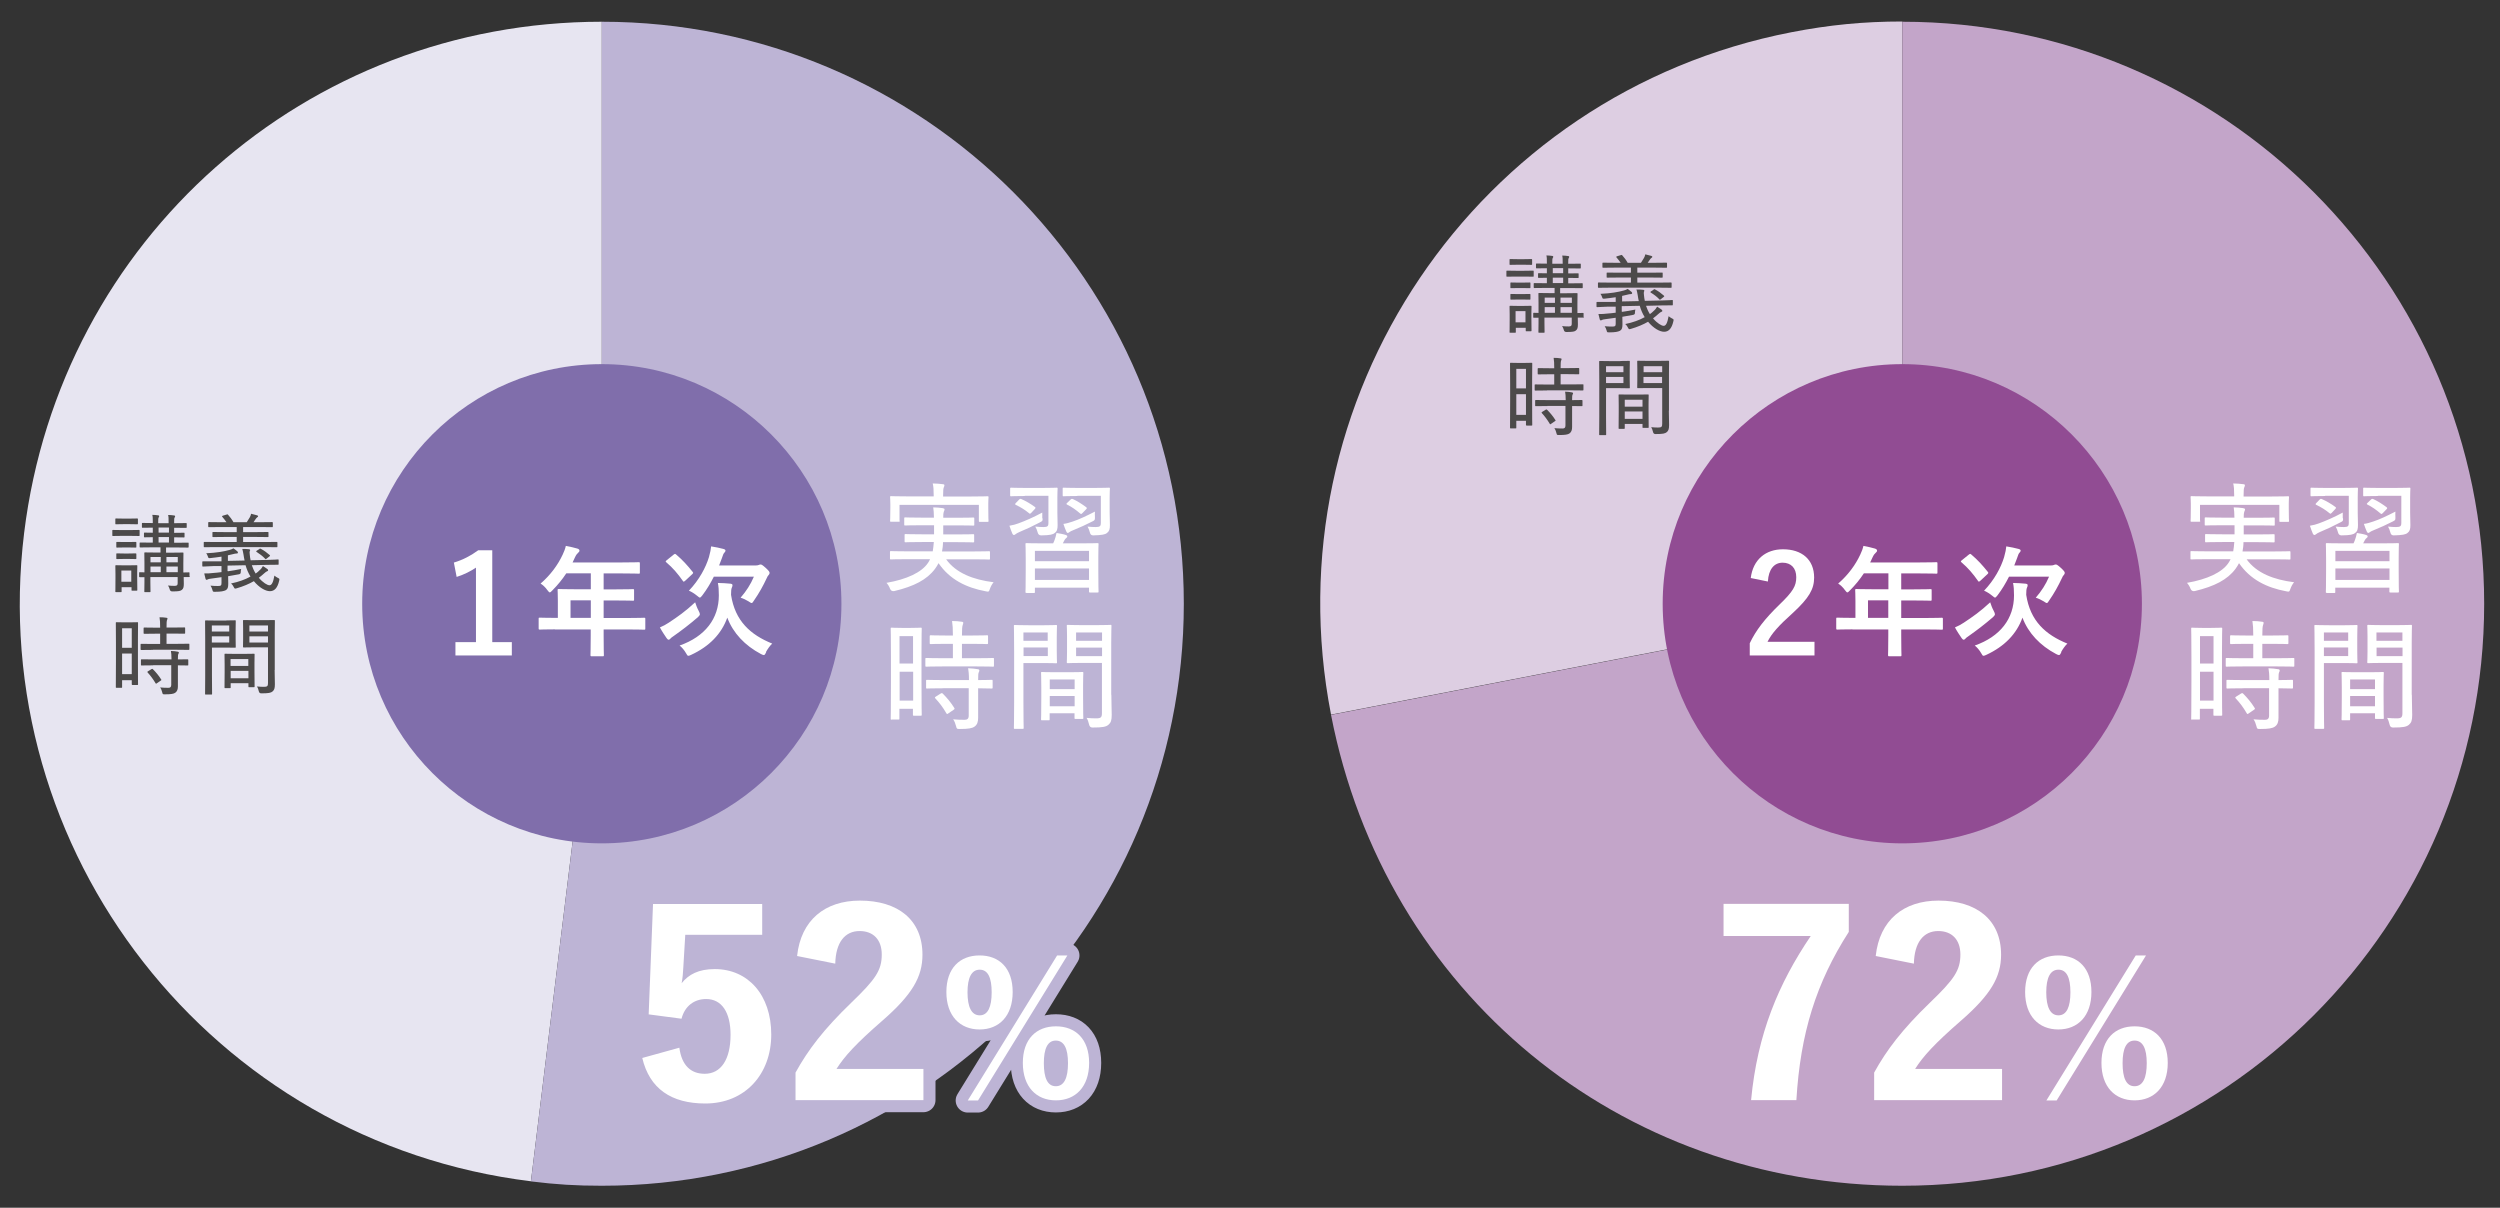 <?xml version="1.0" encoding="UTF-8"?><svg id="i" xmlns="http://www.w3.org/2000/svg" viewBox="0 0 207 100"><rect x="0" y="0" width="207" height="100" fill="#333333" stroke="none"/><defs><style>.p{fill:#e7e5f1;}.q{fill:#fff;}.r{fill:#bdb4d5;}.s{fill:#ddcee2;}.t{fill:#4c4a4a;}.u{fill:none;stroke:#bdb4d5;stroke-linejoin:round;stroke-width:2px;}.v{fill:#c3a5c9;}.w{fill:#914c93;}.x{fill:#806eab;}</style></defs><g id="j"><path class="s" d="M157.51,49.98l-47.3,9.19c-5.08-26.13,11.98-51.42,38.11-56.5,3.13-.61,6-.89,9.19-.89v48.19Z"/><path class="v" d="M157.51,49.98V1.8c26.61,0,48.18,21.57,48.18,48.19s-21.57,48.19-48.18,48.19c-23.42,0-42.83-16-47.3-38.99l47.3-9.19Z"/><path class="p" d="M49.83,49.98l-5.87,47.83C17.55,94.57-1.24,70.53,2,44.11,4.99,19.81,25.35,1.8,49.83,1.8v48.19Z"/><path class="r" d="M49.83,49.98V1.8c26.61,0,48.19,21.57,48.19,48.19s-21.57,48.19-48.19,48.19c-2.13,0-3.76-.1-5.87-.36l5.87-47.83Z"/><path class="t" d="M125.52,22.9c-.52,0-.7.01-.73.01-.06,0-.06,0-.06-.06v-.38c0-.06,0-.06.06-.06.03,0,.21.01.73.01h.68c.53,0,.69-.01.73-.01.06,0,.06,0,.06.06v.38c0,.06,0,.06-.06.06-.04,0-.2-.01-.73-.01h-.68ZM125.67,21.92c-.44,0-.57.01-.62.01-.06,0-.06,0-.06-.06v-.36c0-.06,0-.06.06-.06.04,0,.18.01.62.01h.51c.44,0,.57-.01.61-.01.06,0,.07,0,.07.06v.36c0,.06,0,.06-.07.06-.04,0-.17-.01-.61-.01h-.51ZM125.07,27.55c-.07,0-.08,0-.08-.06,0-.04.01-.18.01-1.04v-.43c0-.44-.01-.6-.01-.64,0-.06,0-.06.08-.06.04,0,.18.01.61.01h.45c.44,0,.57-.01.62-.01.06,0,.06,0,.06.06,0,.04-.01.2-.01.52v.45c0,.81.01.98.01,1.01,0,.06,0,.07-.06.07h-.36c-.06,0-.06,0-.06-.07v-.22h-.82v.35c0,.06,0,.06-.07.06h-.35ZM126.08,23.4c.42,0,.54-.01.57-.01.06,0,.07,0,.07.06v.35c0,.06,0,.06-.07.06-.04,0-.16-.01-.57-.01h-.38c-.42,0-.54.01-.58.01-.06,0-.06,0-.06-.06v-.35c0-.06,0-.06.06-.06.04,0,.16.01.58.01h.38ZM126.08,24.35c.42,0,.54-.01.57-.01.06,0,.07,0,.07.06v.35c0,.06,0,.06-.07.06-.04,0-.16-.01-.57-.01h-.38c-.42,0-.54.01-.58.01-.06,0-.06,0-.06-.06v-.35c0-.06,0-.06.06-.06.04,0,.16.01.58.01h.38ZM125.49,26.69h.82v-.93h-.82v.93ZM131.15,26.23c0,.06,0,.07-.06.07-.03,0-.16,0-.45,0,0,.21.01.42.01.56,0,.28-.04.4-.16.5-.11.1-.28.13-.8.13q-.17,0-.21-.18c-.03-.11-.08-.23-.14-.31.18.02.35.03.54.03.21,0,.26-.06.26-.23v-.5h-2.26v.4c0,.52.01.75.01.79,0,.06,0,.06-.06.06h-.39c-.06,0-.06,0-.06-.06,0-.04.01-.24.01-.76v-.42c-.25,0-.35,0-.38,0-.06,0-.06,0-.06-.07v-.28c0-.06,0-.06.06-.06.03,0,.13,0,.38.01v-.81c0-.52-.01-.74-.01-.78,0-.06,0-.06.06-.06.04,0,.25.01.88.01h.4v-.43h-.7c-.69,0-.93.01-.96.01-.06,0-.07,0-.07-.07v-.28c0-.06,0-.06.07-.06.04,0,.27.01.96.01h.06v-.45c-.47,0-.64.01-.67.01-.06,0-.06,0-.06-.06v-.27c0-.06,0-.06.06-.06.04,0,.21.01.67.01v-.42c-.59,0-.81.01-.84.01-.06,0-.06,0-.06-.07v-.27c0-.06,0-.06.06-.06.03,0,.25.01.84.01v-.09c0-.29,0-.44-.04-.59.18,0,.33.02.48.04.06,0,.09.04.09.06,0,.04-.01.07-.04.11-.04.06-.04.15-.04.4v.08h.86v-.09c0-.29,0-.44-.04-.59.19,0,.34.02.49.04.06,0,.09.04.09.06,0,.04-.01.08-.04.11-.04.06-.04.14-.04.39v.08h.04c.67,0,.89-.01.94-.01.06,0,.06,0,.06.06v.27c0,.06,0,.07-.06.07-.05,0-.27-.01-.94-.01h-.04v.42c.56,0,.76-.01.8-.01.06,0,.06,0,.06.06v.27c0,.06,0,.06-.06.06-.04,0-.24-.01-.8-.01v.45h.18c.69,0,.93-.01.96-.01.06,0,.06,0,.06.06v.28c0,.06,0,.07-.06.07-.04,0-.27-.01-.96-.01h-.85v.43h.49c.62,0,.84-.01.89-.01.06,0,.06,0,.06.06,0,.04-.01.3-.01.83v.76c.3,0,.42-.01.45-.01.06,0,.06,0,.06.06v.28ZM128.75,25.08v-.44h-.85v.44h.85ZM128.75,25.43h-.85v.47h.85v-.47ZM129.43,22.62v-.42h-.86v.42h.86ZM129.43,23.44v-.45h-.86v.45h.86ZM129.21,24.64v.44h.94v-.44h-.94ZM130.15,25.43h-.94v.47h.94v-.47Z"/><path class="t" d="M134.32,25.82c.35-.05.72-.11,1.09-.19-.02.08-.04.19-.04.31q-.01.1-.14.13c-.3.06-.6.11-.9.16,0,.23.01.45.01.62,0,.31-.05.45-.21.54-.16.08-.4.13-.88.13-.18,0-.18,0-.22-.15-.04-.14-.09-.26-.16-.36.19.02.38.03.61.03.25,0,.3-.04.3-.25v-.48c-.28.04-.57.08-.87.12-.13.01-.22.04-.26.06-.04.02-.07.04-.11.04s-.06-.03-.08-.08c-.04-.13-.08-.33-.11-.45.26,0,.49,0,.76-.04.2-.01.42-.04.67-.07v-.5h-.64c-.62.02-.83.04-.88.04-.06,0-.07,0-.07-.06v-.31c0-.06,0-.06.06-.06s.27,0,.89,0h.64v-.39c-.3.05-.61.08-.93.12-.13.01-.16,0-.19-.11-.03-.1-.09-.23-.15-.29.88-.04,1.49-.15,1.95-.28.11-.03.22-.07.31-.13.11.07.23.18.32.25.04.04.05.06.05.1,0,.05-.03.08-.11.08-.1,0-.16.02-.25.04-.16.04-.31.08-.47.11v.46l1.38-.03c-.04-.16-.06-.33-.09-.5-.03-.18-.06-.32-.1-.46.2,0,.34,0,.49.02.11,0,.16.03.16.08,0,.03-.01.06-.03.08-.02.04-.02.16,0,.29.01.16.04.32.07.47l1.37-.03c.62-.01.86-.04.89-.04.06,0,.06,0,.06.06v.32c0,.06,0,.06-.06.06-.06,0-.28,0-.91.01l-1.25.03c.08.23.18.47.32.69.12-.08.23-.18.33-.28.11-.09.2-.21.27-.34.13.08.26.17.35.23.06.04.08.08.08.12,0,.05-.03.06-.08.08-.06.03-.13.06-.23.16-.14.13-.3.26-.46.38.35.41.71.62.88.62.19,0,.31-.24.41-.8.1.08.19.14.27.18.17.08.16.09.12.26-.13.57-.38.85-.76.85s-.9-.31-1.33-.83c-.4.23-.87.43-1.42.59-.17.05-.17.04-.25-.11-.06-.12-.13-.22-.22-.29.63-.13,1.16-.32,1.61-.57-.18-.29-.31-.6-.41-.94l-1.49.03v.45ZM133.3,23.82c-.67,0-.88.01-.92.01-.06,0-.07,0-.07-.06v-.32c0-.06,0-.06.07-.06.04,0,.25.01.92.01h1.74v-.42h-.96c-.71,0-.95.01-.99.01-.06,0-.06,0-.06-.06v-.3c0-.06,0-.06.06-.06.04,0,.28.01.99.01h.96v-.42h-1.32c-.7,0-.94.01-.97.01-.06,0-.07,0-.07-.06v-.3c0-.06,0-.06.07-.06.04,0,.27.01.97.01h.47c-.09-.13-.2-.28-.34-.44-.04-.04-.04-.07.04-.1l.3-.09c.08-.03.09-.03.13.01.15.16.33.4.45.62h1.1c.08-.12.16-.25.25-.4.05-.09.09-.18.11-.3.17.04.33.08.5.13.04.01.08.04.08.08s-.04.07-.08.09c-.04.03-.09.09-.13.15-.05.08-.11.16-.17.25h.57c.69,0,.93-.01.96-.01.06,0,.07,0,.07.06v.3c0,.06,0,.06-.07.06-.04,0-.27-.01-.96-.01h-1.43v.42h1.05c.71,0,.95-.01.99-.01.06,0,.06,0,.06.06v.3c0,.06,0,.06-.06.06-.04,0-.28-.01-.99-.01h-1.05v.42h1.85c.67,0,.88-.01.92-.01.06,0,.07,0,.07.06v.32c0,.06,0,.06-.07.06-.04,0-.25-.01-.92-.01h-4.13ZM136.91,23.97c.07-.04.08-.04.14,0,.25.13.47.29.71.5.02.02.04.04.04.06,0,.01-.01.03-.05.06l-.23.18s-.06.05-.08.05c-.01,0-.04-.02-.06-.05-.2-.21-.43-.38-.69-.54-.02-.01-.04-.03-.04-.04,0-.02.01-.04.06-.07l.21-.13Z"/><path class="t" d="M125.09,35.47c-.06,0-.06,0-.06-.06,0-.04.01-.38.01-2.18v-1.46c0-1.29-.01-1.64-.01-1.67,0-.06,0-.06.06-.06.05,0,.18.01.59.01h.54c.41,0,.54-.01.59-.01.06,0,.06,0,.06.06,0,.04-.01.36-.01,1.43v1.54c0,1.76.01,2.07.01,2.1,0,.06,0,.07-.06.07h-.4s-.06,0-.06-.07v-.33h-.8v.57c0,.06,0,.06-.06.06h-.4ZM125.55,32.16h.8v-1.62h-.8v1.62ZM126.35,34.35v-1.71h-.8v1.71h.8ZM128.1,32.33c-.69,0-.92.01-.96.01-.06,0-.07,0-.07-.07v-.38c0-.06,0-.06.07-.06.04,0,.28.01.96.01h.59v-.85h-.4c-.64,0-.86.01-.9.01-.06,0-.07,0-.07-.07v-.37c0-.07,0-.08.07-.08.04,0,.25.01.9.01h.4c0-.43-.01-.61-.05-.86.23,0,.38.01.57.04.06,0,.09.03.09.06,0,.04-.02.08-.04.13-.03.08-.04.23-.04.62h.57c.65,0,.86-.01.91-.01.06,0,.06,0,.06.08v.37c0,.06,0,.07-.06.07-.04,0-.25-.01-.91-.01h-.57v.85h.86c.69,0,.93-.01.97-.01.06,0,.06,0,.06.06v.38c0,.06,0,.07-.06.07-.04,0-.28-.01-.97-.01h-1.99ZM128.13,33.62c-.69,0-.91.01-.96.01-.06,0-.06,0-.06-.06v-.38c0-.06,0-.07.06-.07.04,0,.27.01.96.01h1.51c0-.35-.02-.54-.05-.7.22,0,.4.03.57.06.05,0,.09.04.09.06,0,.05-.01.08-.04.12-.03.06-.04.16-.04.46.54,0,.75-.01.79-.01.06,0,.07,0,.07.07v.38c0,.06,0,.06-.07.06-.04,0-.24,0-.79-.01v.85c0,.33,0,.63,0,.89,0,.23-.05.41-.22.53-.13.09-.35.13-.86.13-.17,0-.18,0-.22-.17-.04-.16-.09-.29-.17-.4.23.02.45.03.68.03.16,0,.24-.06.24-.25v-1.62h-1.51ZM127.97,33.93s.05-.03.07-.03c.01,0,.04,0,.06.03.25.25.48.52.68.84.04.05.03.07-.04.11l-.29.2s-.06.05-.08.05-.04-.01-.05-.04c-.21-.35-.42-.63-.65-.88-.02-.02-.03-.04-.03-.05,0-.02.02-.04.06-.06l.27-.17Z"/><path class="t" d="M134.18,29.89c.48,0,.67-.01.71-.01.06,0,.06,0,.06.06,0,.04-.01.23-.01.67v.81c0,.44.01.62.01.67,0,.06,0,.06-.06.06-.04,0-.23-.01-.71-.01h-1.2v2.34c0,1,.01,1.44.01,1.49,0,.06,0,.06-.07.06h-.45c-.06,0-.06,0-.06-.06,0-.05.01-.49.01-1.49v-3.03c0-1-.01-1.46-.01-1.5,0-.06,0-.06.06-.06.05,0,.3.01.81.01h.89ZM132.98,30.32v.5h1.44v-.5h-1.44ZM134.42,31.21h-1.44v.51h1.44v-.51ZM134.08,35.51c-.06,0-.06,0-.06-.07,0-.04.01-.22.01-1.26v-.61c0-.61-.01-.8-.01-.85,0-.06,0-.06.06-.06.04,0,.21.01.74.01h.88c.53,0,.7-.01.75-.01.06,0,.06,0,.06.06,0,.04-.01.23-.01.74v.67c0,1.02.01,1.2.01,1.24,0,.06,0,.06-.06.06h-.39c-.06,0-.06,0-.06-.06v-.27h-1.47v.34c0,.06,0,.07-.06.07h-.38ZM134.53,33.67h1.47v-.57h-1.47v.57ZM136,34.68v-.61h-1.47v.61h1.47ZM138.18,34.01c0,.43.02.88.02,1.18,0,.33-.05.47-.19.59s-.33.16-.94.16q-.16,0-.2-.17c-.04-.16-.08-.29-.15-.4.2.02.39.03.57.03.28,0,.34-.06.34-.31v-2.96h-1.23c-.55,0-.74.01-.77.01-.06,0-.07,0-.07-.06,0-.04.01-.19.01-.62v-.91c0-.42-.01-.57-.01-.62,0-.06,0-.06.07-.06.04,0,.22.01.77.01h.96c.55,0,.74-.01.77-.01.06,0,.07,0,.07.06,0,.04-.01.33-.01.98v3.08ZM136.09,30.32v.5h1.54v-.5h-1.54ZM137.62,31.72v-.51h-1.54v.51h1.54Z"/><path class="q" d="M182.78,46.3c-.94,0-1.26.02-1.32.02-.08,0-.09,0-.09-.09v-.5c0-.09,0-.1.09-.1.06,0,.38.02,1.32.02h2.13c.04-.23.07-.49.09-.77h-.98c-.95,0-1.29.02-1.35.02-.08,0-.09,0-.09-.1v-.48c0-.09,0-.1.09-.1.06,0,.4.02,1.35.02h1c0-.23,0-.48,0-.75h-1.03c-.95,0-1.28.02-1.34.02-.09,0-.1,0-.1-.09v-.49c0-.08.01-.09.1-.09.06,0,.39.02,1.34.02h1.02c0-.4-.03-.64-.06-.85.27.01.52.02.77.06.1.02.17.04.17.11,0,.06-.04.14-.07.21-.03.08-.04.22-.04.48h1.14c.94,0,1.27-.02,1.33-.02.09,0,.1,0,.1.09v.49c0,.08,0,.09-.1.09-.06,0-.39-.02-1.33-.02h-1.14c0,.27,0,.53,0,.75h1.11c.97,0,1.29-.02,1.35-.02.09,0,.1,0,.1.1v.48c0,.09,0,.1-.1.1-.06,0-.38-.02-1.35-.02h-1.13c0,.29-.04.54-.08.77h2.56c.94,0,1.26-.02,1.32-.02.08,0,.09.01.09.1v.5c0,.08,0,.09-.09.09-.06,0-.38-.02-1.32-.02h-2.22c.82,1.14,2.24,1.69,3.93,1.9-.12.14-.24.35-.31.56-.08.24-.1.24-.34.19-1.61-.3-2.98-.97-3.91-2.33-.08.16-.18.32-.29.47-.67.9-1.74,1.45-3.37,1.84q-.25.05-.35-.18c-.07-.2-.19-.38-.3-.5,1.69-.29,2.91-.87,3.43-1.64.07-.1.13-.21.18-.32h-1.92ZM182.18,43.11c0,.08,0,.09-.1.09h-.61c-.08,0-.09,0-.09-.09,0-.05.02-.19.02-1.05v-.33c0-.34-.02-.5-.02-.55,0-.09,0-.1.09-.1.07,0,.41.02,1.35.02h2.17v-.09c0-.47-.02-.73-.08-.98.3,0,.58.03.83.06.09,0,.14.04.14.08,0,.07-.03.12-.06.2-.03.08-.05.22-.05.65v.09h2.32c.96,0,1.29-.02,1.35-.02.08,0,.09,0,.09.1,0,.05-.02.21-.02.48v.4c0,.86.02,1,.02,1.05,0,.08,0,.09-.09.09h-.61c-.09,0-.1,0-.1-.09v-1.32h-6.57v1.32Z"/><path class="q" d="M194,42.9c.02.23.01.24-.23.36-.57.3-1.12.56-1.68.79-.18.08-.26.13-.32.18-.05.04-.1.07-.14.07s-.09-.04-.12-.1c-.08-.17-.18-.46-.25-.67.29-.05.53-.11.73-.19.55-.2,1.25-.5,1.99-.9,0,.11,0,.3,0,.47ZM192.52,41.07c-.8,0-1.05.02-1.11.02-.09,0-.1,0-.1-.1v-.52c0-.08,0-.09.1-.09.06,0,.31.02,1.11.02h1.49c.81,0,1.08-.02,1.13-.02.09,0,.1,0,.1.09,0,.06-.02.25-.02.72v1.25c0,.4.02.8.02,1.04,0,.33-.05.52-.24.65-.15.13-.39.19-1.12.2q-.23,0-.29-.24c-.05-.2-.12-.36-.2-.49.3.03.46.04.69.04.34,0,.4-.09.4-.33v-2.26h-1.96ZM192.07,41.36c.06-.06.09-.07.17-.04.37.16.75.38,1.12.65.04.03.06.05.06.08,0,.02-.02.05-.06.1l-.29.31s-.08.08-.11.08c-.02,0-.04-.02-.08-.05-.34-.28-.7-.5-1.08-.68-.04-.02-.07-.04-.07-.07,0-.02.02-.05.06-.09l.28-.29ZM192.67,49.09c-.08,0-.09,0-.09-.09,0-.07.02-.32.02-1.82v-.89c0-.9-.02-1.17-.02-1.22,0-.09,0-.1.09-.1.07,0,.41.02,1.39.02h.81c.05-.09.08-.18.12-.28.07-.19.11-.33.16-.58.26.04.58.1.78.17.07.02.11.06.11.11,0,.07-.03.1-.09.14-.07.05-.12.13-.16.21-.05.09-.09.16-.12.23h1.48c.98,0,1.32-.02,1.39-.02.08,0,.09,0,.09.1,0,.05-.02.32-.02,1.09v1c0,1.49.02,1.75.02,1.8,0,.09,0,.1-.09.1h-.61c-.08,0-.09-.01-.09-.1v-.3h-4.48v.35c0,.08,0,.09-.1.09h-.6ZM193.37,46.47h4.48v-.86h-4.48v.86ZM197.85,48.02v-.95h-4.48v.95h4.48ZM196.88,41.07c-.82,0-1.06.02-1.12.02-.08,0-.09,0-.09-.1v-.52c0-.08,0-.09.09-.09.06,0,.3.02,1.12.02h1.46c.81,0,1.09-.02,1.14-.02.09,0,.1,0,.1.09,0,.06-.02.25-.02.72v1.25c0,.4.02.8.02,1.04,0,.33-.05.51-.24.65-.16.13-.42.18-1.14.2q-.22,0-.27-.22c-.05-.21-.12-.36-.2-.51.26.03.48.04.67.04.36,0,.43-.09.43-.33v-2.26h-1.94ZM198.34,42.83c0,.23,0,.24-.22.35-.55.28-.99.48-1.53.7-.19.08-.29.12-.35.17-.07.05-.1.08-.15.08-.04,0-.09-.05-.12-.12-.07-.15-.17-.41-.24-.63.26-.03.51-.11.78-.2.51-.17,1.05-.42,1.83-.82,0,.11-.02.32,0,.48ZM196.32,41.36c.06-.06.11-.07.2-.03.37.17.71.39,1.08.66.04.04.06.06.06.08,0,.03-.02.06-.06.1l-.3.31s-.08.08-.11.08-.05-.02-.09-.05c-.34-.29-.69-.54-1.06-.72-.05-.03-.07-.04-.07-.07,0-.02.02-.04.06-.08l.29-.28Z"/><path class="q" d="M181.52,59.59c-.08,0-.09,0-.09-.09,0-.05.02-.53.02-3.06v-2.04c0-1.81-.02-2.29-.02-2.34,0-.08,0-.09.09-.09.07,0,.25.02.82.02h.75c.58,0,.75-.02.82-.02.08,0,.09.01.09.09,0,.05-.02.51-.02,2v2.15c0,2.47.02,2.9.02,2.95,0,.09,0,.1-.09.1h-.56c-.07,0-.08,0-.08-.1v-.47h-1.12v.8c0,.08,0,.09-.09.09h-.56ZM182.16,54.94h1.12v-2.27h-1.12v2.27ZM183.28,58.01v-2.39h-1.12v2.39h1.12ZM185.74,55.18c-.96,0-1.29.02-1.35.02-.09,0-.1,0-.1-.1v-.53c0-.08,0-.09.1-.09.06,0,.39.02,1.35.02h.83v-1.19h-.56c-.9,0-1.21.02-1.26.02-.09,0-.1-.01-.1-.1v-.52c0-.1.01-.11.1-.11.05,0,.36.02,1.26.02h.56c0-.6-.02-.85-.07-1.2.32,0,.53.02.8.06.08,0,.13.04.13.09,0,.06-.03.12-.05.19-.04.12-.06.32-.06.86h.8c.91,0,1.21-.02,1.27-.02.08,0,.09,0,.09.11v.52c0,.09-.01.1-.09.1-.06,0-.36-.02-1.27-.02h-.8v1.19h1.2c.97,0,1.3-.02,1.36-.02.08,0,.09,0,.09.09v.53c0,.09,0,.1-.09.1-.06,0-.39-.02-1.36-.02h-2.79ZM185.78,56.99c-.96,0-1.28.02-1.34.02-.08,0-.09,0-.09-.09v-.53c0-.09,0-.1.09-.1.06,0,.38.02,1.34.02h2.12c0-.49-.03-.75-.07-.98.31.01.57.04.8.08.07,0,.13.05.13.09,0,.07-.02.11-.05.17-.04.09-.05.23-.05.64.76,0,1.05-.02,1.1-.02.09,0,.1,0,.1.1v.53c0,.08,0,.09-.1.09-.05,0-.34,0-1.1-.02v1.19c0,.46,0,.88,0,1.25,0,.33-.07.58-.31.74-.19.13-.49.19-1.21.19-.24,0-.25,0-.31-.24-.06-.23-.13-.41-.24-.56.32.03.62.04.95.04.22,0,.34-.09.34-.35v-2.27h-2.12ZM185.55,57.43s.07-.04.1-.04c.02,0,.05.01.08.04.36.36.67.73.95,1.18.05.07.04.1-.05.16l-.41.28c-.06.04-.09.07-.12.07s-.05-.02-.07-.06c-.29-.5-.58-.88-.91-1.23-.03-.03-.04-.05-.04-.07,0-.03.03-.05.09-.09l.38-.24Z"/><path class="q" d="M194.11,51.77c.67,0,.94-.02,1-.02.08,0,.09,0,.09.09,0,.06-.02.33-.02.93v1.13c0,.62.02.87.02.93,0,.08,0,.09-.09.09-.06,0-.33-.02-1-.02h-1.69v3.28c0,1.4.02,2.01.02,2.08,0,.08,0,.09-.1.09h-.62c-.08,0-.09,0-.09-.09,0-.07.02-.68.02-2.08v-4.24c0-1.4-.02-2.04-.02-2.1,0-.08,0-.09.09-.09.07,0,.42.02,1.14.02h1.25ZM192.42,52.37v.69h2.01v-.69h-2.01ZM194.43,53.61h-2.01v.71h2.01v-.71ZM193.97,59.64c-.08,0-.09,0-.09-.1,0-.06.02-.31.02-1.77v-.85c0-.85-.02-1.12-.02-1.19,0-.08,0-.09.09-.09.06,0,.3.02,1.04.02h1.23c.74,0,.98-.02,1.05-.02.08,0,.09,0,.09.09,0,.06-.02.33-.02,1.03v.94c0,1.43.02,1.69.02,1.74,0,.08,0,.09-.09.09h-.55c-.08,0-.09-.01-.09-.09v-.38h-2.06v.48c0,.09,0,.1-.09.1h-.54ZM194.59,57.06h2.06v-.8h-2.06v.8ZM196.65,58.48v-.85h-2.06v.85h2.06ZM199.7,57.53c0,.6.03,1.23.03,1.66,0,.46-.07.65-.27.82s-.47.23-1.32.23q-.23,0-.28-.24c-.05-.23-.12-.41-.21-.56.28.03.54.04.79.04.39,0,.48-.08.48-.44v-4.15h-1.73c-.77,0-1.03.02-1.08.02-.09,0-.1-.01-.1-.09,0-.06.02-.27.02-.86v-1.27c0-.6-.02-.8-.02-.86,0-.08,0-.09.1-.09.05,0,.31.02,1.08.02h1.34c.77,0,1.03-.02,1.08-.02.09,0,.1,0,.1.09,0,.06-.02.47-.02,1.38v4.31ZM196.77,52.37v.69h2.15v-.69h-2.15ZM198.93,54.33v-.71h-2.15v.71h2.15Z"/><path class="w" d="M157.51,69.83c-10.94,0-19.84-8.9-19.84-19.84s8.9-19.84,19.84-19.84,19.84,8.9,19.84,19.84-8.9,19.84-19.84,19.84Z"/><path class="x" d="M49.83,69.83c-10.94,0-19.84-8.9-19.84-19.84s8.9-19.84,19.84-19.84,19.84,8.9,19.84,19.84-8.9,19.84-19.84,19.84Z"/><path class="q" d="M144.96,47.87c.19-1.55,1.25-2.39,2.67-2.39,1.55,0,2.58.84,2.58,2.34,0,.96-.42,1.69-1.75,2.92-1.19,1.07-1.76,1.7-2.11,2.4h3.89v1.13h-5.36v-1.01c.51-1.07,1.24-2.02,2.47-3.21,1.13-1.09,1.38-1.54,1.38-2.26,0-.76-.44-1.2-1.13-1.2s-1.16.53-1.22,1.56l-1.42-.29Z"/><path class="q" d="M153.39,52.11c-.87,0-1.18.02-1.24.02-.1,0-.11-.01-.11-.11v-.78c0-.09,0-.1.11-.1.06,0,.37.02,1.24.02h.24v-1.39c0-.57-.02-.83-.02-.89,0-.1,0-.11.12-.11.06,0,.4.02,1.36.02h1.27v-1.32h-2.03c-.33.5-.71.97-1.16,1.42-.1.11-.16.16-.21.16s-.1-.06-.2-.19c-.19-.26-.37-.42-.56-.54.82-.71,1.43-1.54,1.83-2.4.12-.25.21-.49.26-.72.36.07.68.14.95.22.12.04.18.09.18.17s-.05.12-.12.19c-.08.07-.15.15-.25.36l-.2.43h4.1c.96,0,1.3-.02,1.36-.02.1,0,.11.01.11.11v.73c0,.1,0,.11-.11.11-.06,0-.4-.02-1.36-.02h-1.53v1.32h1.06c.97,0,1.3-.02,1.36-.02.09,0,.1,0,.1.11v.74c0,.1,0,.11-.1.11-.06,0-.39-.02-1.36-.02h-1.06v1.45h2.1c.87,0,1.18-.02,1.24-.02.1,0,.11.01.11.1v.78c0,.1,0,.11-.11.11-.06,0-.37-.02-1.24-.02h-2.1v.49c0,1.04.02,1.57.02,1.62,0,.1,0,.11-.11.11h-.88c-.11,0-.12-.01-.12-.11,0-.06.02-.58.02-1.62v-.49h-2.97ZM156.35,51.16v-1.45h-1.68v1.45h1.68Z"/><path class="q" d="M165.08,50.58c.07.14.1.21.1.28s-.05.13-.16.24c-.76.65-1.33,1.08-1.98,1.54-.15.11-.24.16-.3.24-.05.06-.1.09-.15.09s-.12-.06-.17-.14c-.15-.22-.38-.56-.55-.88.26-.11.51-.24.73-.39.77-.51,1.37-.93,2.19-1.69.06.2.16.47.29.71ZM163.02,45.92s.08-.06.11-.06c.02,0,.05.02.09.05.54.46.92.88,1.37,1.44.06.08.06.1-.03.19l-.58.54c-.12.1-.14.11-.2.02-.42-.6-.83-1.08-1.37-1.54-.08-.07-.07-.09.04-.18l.57-.46ZM170.68,54.01c-.09.16-.12.23-.2.23-.05,0-.12-.03-.24-.09-1.32-.7-2.3-1.73-2.78-3.01-.48,1.34-1.48,2.38-2.99,3.08-.11.05-.18.08-.23.08-.08,0-.11-.06-.2-.22-.15-.26-.34-.48-.53-.63,2.11-.74,3.25-2.23,3.25-4.15,0-.46-.02-.72-.08-1.03.36,0,.69.03,1.05.06.11.02.16.05.16.12,0,.08-.02.13-.06.22-.04.09-.06.26-.06.58.33,2.17,1.61,3.31,3.41,4.04-.19.17-.39.46-.53.72ZM166.35,47.74c-.27.54-.58,1.06-.96,1.56-.1.12-.15.18-.2.18s-.11-.05-.23-.15c-.22-.18-.49-.35-.68-.42.85-.89,1.4-1.92,1.66-2.78.11-.39.16-.65.18-.89.36.05.73.14,1.01.21.12.03.18.08.18.14s-.03.11-.1.18-.11.18-.2.45c-.07.2-.15.4-.23.6h3.04c.12,0,.2-.02.24-.04.04-.02.11-.04.15-.04.07,0,.13.01.44.29.28.26.31.33.31.41,0,.06-.02.11-.07.16-.07.07-.11.14-.18.3-.27.58-.62,1.22-1.04,1.82-.09.14-.13.21-.2.21-.05,0-.12-.05-.24-.13-.21-.13-.46-.25-.67-.31.48-.56.83-1.1,1.1-1.74h-3.31Z"/><path class="t" d="M10.09,44.37c-.52,0-.7.01-.73.01-.06,0-.06,0-.06-.06v-.38c0-.06,0-.06.06-.06.03,0,.21.01.73.01h.68c.53,0,.69-.01.73-.01.06,0,.06,0,.06.06v.38c0,.06,0,.06-.06.06-.04,0-.2-.01-.73-.01h-.68ZM10.23,43.4c-.44,0-.57.01-.62.01-.06,0-.06,0-.06-.06v-.36c0-.06,0-.06.06-.06.04,0,.18.01.62.01h.51c.44,0,.57-.01.61-.01.06,0,.07,0,.07.06v.36c0,.06,0,.06-.07.06-.04,0-.17-.01-.61-.01h-.51ZM9.63,49.03c-.07,0-.08,0-.08-.06,0-.04.01-.18.01-1.04v-.43c0-.44-.01-.6-.01-.64,0-.06,0-.06.08-.06.04,0,.18.01.61.01h.45c.44,0,.57-.01.62-.01.06,0,.06,0,.06.06,0,.04-.01.2-.01.52v.45c0,.81.01.98.01,1.01,0,.06,0,.07-.06.07h-.36c-.06,0-.06,0-.06-.07v-.22h-.82v.35c0,.06,0,.06-.07.06h-.35ZM10.65,44.88c.42,0,.54-.01.57-.01.06,0,.07,0,.07.06v.35c0,.06,0,.06-.07.06-.04,0-.16-.01-.57-.01h-.38c-.42,0-.54.01-.58.01-.06,0-.06,0-.06-.06v-.35c0-.06,0-.06.06-.06.04,0,.16.01.58.01h.38ZM10.65,45.83c.42,0,.54-.01.57-.01.06,0,.07,0,.07.06v.35c0,.06,0,.06-.07.06-.04,0-.16-.01-.57-.01h-.38c-.42,0-.54.01-.58.01-.06,0-.06,0-.06-.06v-.35c0-.06,0-.06.06-.06.04,0,.16.01.58.01h.38ZM10.05,48.17h.82v-.93h-.82v.93ZM15.72,47.71c0,.06,0,.07-.06.07-.03,0-.16,0-.45,0,0,.21.01.42.01.56,0,.28-.04.4-.16.5s-.28.13-.8.13q-.17,0-.21-.18c-.03-.11-.08-.23-.14-.31.18.02.35.03.54.03.21,0,.26-.06.26-.23v-.5h-2.26v.4c0,.52.01.75.01.79,0,.06,0,.06-.06.06h-.39c-.06,0-.06,0-.06-.06,0-.04.01-.24.01-.76v-.42c-.25,0-.35,0-.38,0-.06,0-.06,0-.06-.07v-.28c0-.06,0-.06.06-.06.03,0,.13,0,.38.01v-.81c0-.52-.01-.74-.01-.78,0-.06,0-.06.06-.06.04,0,.25.01.88.01h.4v-.43h-.7c-.69,0-.93.01-.96.01-.06,0-.07,0-.07-.07v-.28c0-.06,0-.06.07-.06.04,0,.27.01.96.01h.06v-.45c-.47,0-.64.01-.67.01-.06,0-.06,0-.06-.06v-.27c0-.06,0-.06.06-.06.04,0,.21.01.67.01v-.42c-.59,0-.81.01-.84.01-.06,0-.06,0-.06-.07v-.27c0-.06,0-.06.06-.06.03,0,.25.01.84.01v-.09c0-.29,0-.44-.04-.59.18,0,.33.02.48.04.06,0,.09.04.09.06,0,.04-.01.07-.04.11-.04.06-.04.15-.04.4v.08h.86v-.09c0-.29,0-.44-.04-.59.19,0,.34.02.49.04.06,0,.09.04.09.06,0,.04-.01.08-.04.11-.04.06-.04.14-.04.39v.08h.04c.67,0,.89-.01.94-.01.06,0,.06,0,.06.06v.27c0,.06,0,.07-.06.07-.05,0-.27-.01-.94-.01h-.04v.42c.56,0,.76-.01.8-.01.06,0,.06,0,.06.06v.27c0,.06,0,.06-.06.06-.04,0-.24-.01-.8-.01v.45h.18c.69,0,.93-.01.96-.01.06,0,.06,0,.06.06v.28c0,.06,0,.07-.06.07-.04,0-.27-.01-.96-.01h-.85v.43h.49c.62,0,.84-.01.89-.01.06,0,.06,0,.06.06,0,.04-.01.3-.01.83v.76c.3,0,.42-.01.45-.01.06,0,.06,0,.06.06v.28ZM13.31,46.56v-.44h-.85v.44h.85ZM13.31,46.91h-.85v.47h.85v-.47ZM13.99,44.1v-.42h-.86v.42h.86ZM13.99,44.92v-.45h-.86v.45h.86ZM13.78,46.12v.44h.94v-.44h-.94ZM14.72,46.91h-.94v.47h.94v-.47Z"/><path class="t" d="M18.88,47.3c.35-.05.72-.11,1.09-.19-.02.08-.04.19-.04.31q-.01.1-.14.13c-.3.06-.6.11-.9.16,0,.23.01.45.01.62,0,.31-.05.45-.21.54-.16.08-.4.13-.88.13-.18,0-.18,0-.22-.15-.04-.14-.09-.26-.16-.36.19.02.38.03.61.03.25,0,.3-.04.3-.25v-.48c-.28.04-.57.08-.87.12-.13.01-.22.04-.26.06-.04.02-.07.04-.11.04s-.06-.03-.08-.08c-.04-.13-.08-.33-.11-.45.26,0,.49,0,.76-.04.2-.01.42-.04.67-.07v-.5h-.64c-.62.02-.83.04-.88.04-.06,0-.07,0-.07-.06v-.31c0-.06,0-.06.06-.06s.27,0,.89,0h.64v-.39c-.3.05-.61.08-.93.12-.13.01-.16,0-.19-.11-.03-.1-.09-.23-.15-.29.88-.04,1.49-.15,1.95-.28.11-.03.22-.07.31-.13.11.07.23.18.32.25.04.04.05.06.05.1,0,.05-.03.08-.11.08-.1,0-.16.02-.25.04-.16.04-.31.08-.47.11v.46l1.38-.03c-.04-.16-.06-.33-.09-.5-.03-.18-.06-.32-.1-.46.2,0,.34,0,.49.02.11,0,.16.03.16.08,0,.03-.01.06-.03.08-.02.04-.02.16,0,.29.01.16.04.32.07.47l1.37-.03c.62-.01.86-.04.89-.04.06,0,.06,0,.06.06v.32c0,.06,0,.06-.06.06-.06,0-.28,0-.91.01l-1.25.03c.08.23.18.47.32.69.12-.08.23-.18.33-.28.11-.09.2-.21.27-.34.13.08.26.17.35.23.06.04.08.08.08.12,0,.05-.03.06-.08.08-.06.03-.13.06-.23.16-.14.13-.3.26-.46.38.35.41.71.62.88.62.19,0,.31-.24.41-.8.1.08.19.14.27.18.17.08.16.09.12.26-.13.57-.38.85-.76.85s-.9-.31-1.33-.83c-.4.23-.87.43-1.42.59-.17.05-.17.04-.25-.11-.06-.12-.13-.22-.22-.29.63-.13,1.16-.32,1.61-.57-.18-.29-.31-.6-.41-.94l-1.49.03v.45ZM17.86,45.3c-.67,0-.88.01-.92.01-.06,0-.07,0-.07-.06v-.32c0-.06,0-.06.07-.06.04,0,.25.01.92.01h1.74v-.42h-.96c-.71,0-.95.01-.99.01-.06,0-.06,0-.06-.06v-.3c0-.06,0-.06.06-.06.04,0,.28.01.99.01h.96v-.42h-1.32c-.7,0-.94.01-.97.01-.06,0-.07,0-.07-.06v-.3c0-.06,0-.06.07-.06.04,0,.27.01.97.01h.47c-.09-.13-.2-.28-.34-.44-.04-.04-.04-.07.04-.1l.3-.09c.08-.03.09-.03.13.01.15.16.33.4.45.62h1.1c.08-.12.16-.25.25-.4.05-.09.09-.18.11-.3.17.04.33.08.5.13.04.01.08.04.08.08s-.04.07-.08.09c-.04.03-.09.09-.13.15-.05.08-.11.16-.17.25h.57c.69,0,.93-.01.96-.01.06,0,.07,0,.07.06v.3c0,.06,0,.06-.07.06-.04,0-.27-.01-.96-.01h-1.43v.42h1.05c.71,0,.95-.01.99-.01.06,0,.06,0,.06.06v.3c0,.06,0,.06-.06.06-.04,0-.28-.01-.99-.01h-1.05v.42h1.85c.67,0,.88-.01.92-.01.06,0,.07,0,.07.06v.32c0,.06,0,.06-.07.06-.04,0-.25-.01-.92-.01h-4.13ZM21.47,45.45c.07-.04.08-.04.14,0,.25.13.47.29.71.5.02.02.04.04.04.06,0,.01-.01.03-.05.06l-.23.18s-.06.05-.08.05c-.01,0-.04-.02-.06-.05-.2-.21-.43-.38-.69-.55-.02-.01-.04-.03-.04-.04,0-.02.01-.04.06-.07l.21-.13Z"/><path class="t" d="M9.65,56.95c-.06,0-.06,0-.06-.06,0-.04.01-.38.01-2.18v-1.46c0-1.29-.01-1.64-.01-1.67,0-.06,0-.06.06-.06.05,0,.18.01.59.01h.54c.41,0,.54-.01.59-.01.06,0,.06,0,.06.06,0,.04-.01.36-.01,1.43v1.54c0,1.76.01,2.07.01,2.1,0,.06,0,.07-.06.07h-.4s-.06,0-.06-.07v-.33h-.8v.57c0,.06,0,.06-.06.06h-.4ZM10.11,53.64h.8v-1.62h-.8v1.62ZM10.91,55.82v-1.71h-.8v1.71h.8ZM12.67,53.81c-.69,0-.92.01-.96.01-.06,0-.07,0-.07-.07v-.38c0-.06,0-.06.07-.06.04,0,.28.01.96.01h.59v-.85h-.4c-.64,0-.86.01-.9.01-.06,0-.07,0-.07-.07v-.37c0-.07,0-.08.07-.08.04,0,.25.01.9.01h.4c0-.43-.01-.61-.05-.86.23,0,.38.01.57.04.06,0,.09.03.09.06,0,.04-.02.08-.04.13-.03.08-.04.23-.04.62h.57c.65,0,.86-.01.91-.01.06,0,.06,0,.06.08v.37c0,.06,0,.07-.06.07-.04,0-.25-.01-.91-.01h-.57v.85h.86c.69,0,.93-.01.97-.01.06,0,.06,0,.06.06v.38c0,.06,0,.07-.06.07-.04,0-.28-.01-.97-.01h-1.99ZM12.69,55.09c-.69,0-.91.01-.96.01-.06,0-.06,0-.06-.06v-.38c0-.06,0-.07.06-.07.04,0,.27.01.96.01h1.51c0-.35-.02-.54-.05-.7.22,0,.4.03.57.06.05,0,.09.04.09.06,0,.05-.01.08-.04.12-.03.06-.04.16-.04.46.54,0,.75-.01.79-.01.06,0,.07,0,.07.07v.38c0,.06,0,.06-.07.06-.04,0-.24,0-.79-.01v.85c0,.33,0,.63,0,.89,0,.23-.05.41-.22.53-.13.09-.35.13-.86.13-.17,0-.18,0-.22-.17-.04-.16-.09-.29-.17-.4.23.02.45.03.68.03.16,0,.24-.06.24-.25v-1.62h-1.51ZM12.53,55.41s.05-.03.07-.03c.01,0,.04,0,.06.03.25.25.48.52.68.84.04.05.03.07-.04.11l-.29.2s-.06.05-.08.05-.04-.01-.05-.04c-.21-.35-.42-.63-.65-.88-.02-.02-.03-.04-.03-.05,0-.02.02-.04.06-.06l.27-.17Z"/><path class="t" d="M18.75,51.37c.48,0,.67-.01.71-.01.06,0,.06,0,.06.06,0,.04-.01.23-.01.67v.81c0,.44.01.62.01.67,0,.06,0,.06-.06.06-.04,0-.23-.01-.71-.01h-1.2v2.34c0,1,.01,1.44.01,1.49,0,.06,0,.06-.07.06h-.45c-.06,0-.06,0-.06-.06,0-.05.01-.49.01-1.49v-3.03c0-1-.01-1.46-.01-1.5,0-.06,0-.06.06-.06.05,0,.3.01.81.01h.89ZM17.54,51.79v.5h1.44v-.5h-1.44ZM18.98,52.69h-1.44v.51h1.44v-.51ZM18.65,56.98c-.06,0-.06,0-.06-.07,0-.04.01-.22.01-1.26v-.61c0-.61-.01-.8-.01-.85,0-.06,0-.06.06-.06.04,0,.21.01.74.01h.88c.53,0,.7-.01.75-.01.06,0,.06,0,.06.06,0,.04-.01.23-.01.74v.67c0,1.02.01,1.2.01,1.24,0,.06,0,.06-.06.06h-.39c-.06,0-.06,0-.06-.06v-.27h-1.47v.34c0,.06,0,.07-.06.07h-.38ZM19.09,55.14h1.47v-.57h-1.47v.57ZM20.57,56.16v-.61h-1.47v.61h1.47ZM22.74,55.48c0,.43.02.88.02,1.18,0,.33-.05.47-.19.59-.14.12-.33.16-.94.16q-.16,0-.2-.17c-.04-.16-.08-.29-.15-.4.2.02.39.03.57.03.28,0,.34-.06.34-.31v-2.96h-1.23c-.55,0-.74.01-.77.01-.06,0-.07,0-.07-.06,0-.04.01-.19.01-.62v-.91c0-.42-.01-.57-.01-.62,0-.06,0-.06.07-.06.04,0,.22.01.77.01h.96c.55,0,.74-.01.77-.01.06,0,.07,0,.07.06,0,.04-.01.33-.01.98v3.08ZM20.65,51.79v.5h1.54v-.5h-1.54ZM22.19,53.2v-.51h-1.54v.51h1.54Z"/><path class="q" d="M75.1,46.3c-.94,0-1.26.02-1.32.02-.08,0-.09,0-.09-.09v-.5c0-.09,0-.1.09-.1.06,0,.38.02,1.32.02h2.13c.04-.23.07-.49.09-.77h-.98c-.95,0-1.29.02-1.35.02-.08,0-.09,0-.09-.1v-.48c0-.09,0-.1.09-.1.06,0,.4.02,1.35.02h1c0-.23,0-.48,0-.75h-1.03c-.95,0-1.28.02-1.34.02-.09,0-.1,0-.1-.09v-.49c0-.08.01-.09.1-.09.06,0,.39.02,1.34.02h1.02c0-.4-.03-.64-.06-.85.27.01.52.02.77.06.1.02.17.04.17.11,0,.06-.04.14-.07.21-.03.08-.04.22-.04.48h1.14c.94,0,1.27-.02,1.33-.02.09,0,.1,0,.1.09v.49c0,.08,0,.09-.1.09-.06,0-.39-.02-1.33-.02h-1.14c0,.27,0,.53,0,.75h1.11c.97,0,1.29-.02,1.35-.02.09,0,.1,0,.1.1v.48c0,.09,0,.1-.1.1-.06,0-.38-.02-1.35-.02h-1.13c0,.29-.04.54-.08.77h2.56c.94,0,1.26-.02,1.32-.02.08,0,.09.01.09.1v.5c0,.08,0,.09-.09.09-.06,0-.38-.02-1.32-.02h-2.22c.82,1.14,2.24,1.69,3.93,1.9-.12.14-.24.35-.31.56-.08.24-.1.24-.34.19-1.61-.3-2.98-.97-3.91-2.33-.08.16-.18.32-.29.47-.67.9-1.74,1.45-3.37,1.84q-.25.05-.35-.18c-.07-.2-.19-.38-.3-.5,1.69-.29,2.91-.87,3.43-1.64.07-.1.13-.21.18-.32h-1.92ZM74.5,43.11c0,.08,0,.09-.1.09h-.61c-.08,0-.09,0-.09-.09,0-.05.02-.19.02-1.05v-.33c0-.34-.02-.5-.02-.55,0-.09,0-.1.09-.1.07,0,.41.02,1.35.02h2.17v-.09c0-.47-.02-.73-.08-.98.3,0,.58.03.83.06.09,0,.14.04.14.08,0,.07-.03.12-.06.2-.03.08-.05.22-.05.65v.09h2.32c.96,0,1.29-.02,1.35-.02.08,0,.09,0,.09.1,0,.05-.02.21-.02.48v.4c0,.86.02,1,.02,1.05,0,.08,0,.09-.09.09h-.61c-.09,0-.1,0-.1-.09v-1.32h-6.57v1.32Z"/><path class="q" d="M86.32,42.9c.02.23.01.24-.23.36-.57.3-1.12.56-1.68.79-.18.08-.26.13-.32.18-.05.04-.1.07-.14.07s-.09-.04-.12-.1c-.08-.17-.18-.46-.25-.67.29-.05.53-.11.73-.19.55-.2,1.25-.5,1.99-.9,0,.11,0,.3,0,.47ZM84.85,41.07c-.8,0-1.05.02-1.11.02-.09,0-.1,0-.1-.1v-.52c0-.08,0-.09.1-.09.06,0,.31.02,1.11.02h1.49c.81,0,1.08-.02,1.13-.02.09,0,.1,0,.1.09,0,.06-.02.25-.02.72v1.25c0,.4.02.8.02,1.04,0,.33-.05.52-.24.65-.15.13-.39.19-1.12.2q-.23,0-.29-.24c-.05-.2-.12-.36-.2-.49.3.03.46.04.69.04.34,0,.4-.09.4-.33v-2.26h-1.96ZM84.39,41.36c.06-.06.09-.07.17-.04.37.16.75.38,1.12.65.04.03.06.05.06.08,0,.02-.02.05-.06.1l-.29.31s-.08.08-.11.08c-.02,0-.04-.02-.08-.05-.34-.28-.7-.5-1.08-.68-.04-.02-.07-.04-.07-.07,0-.02.02-.05.06-.09l.28-.29ZM85,49.09c-.08,0-.09,0-.09-.09,0-.07.02-.32.02-1.82v-.89c0-.9-.02-1.17-.02-1.22,0-.09,0-.1.09-.1.07,0,.41.02,1.39.02h.81c.05-.09.08-.18.12-.28.07-.19.11-.33.16-.58.26.04.58.1.78.17.07.02.11.06.11.11,0,.07-.03.1-.09.14-.07.05-.12.13-.16.21-.05.09-.09.16-.12.23h1.48c.98,0,1.32-.02,1.39-.02.08,0,.09,0,.09.1,0,.05-.02.32-.02,1.09v1c0,1.49.02,1.75.02,1.8,0,.09,0,.1-.09.1h-.61c-.08,0-.09-.01-.09-.1v-.3h-4.48v.35c0,.08,0,.09-.1.09h-.6ZM85.69,46.47h4.48v-.86h-4.48v.86ZM90.17,48.02v-.95h-4.48v.95h4.48ZM89.2,41.07c-.82,0-1.06.02-1.12.02-.08,0-.09,0-.09-.1v-.52c0-.08,0-.09.09-.09.06,0,.3.02,1.12.02h1.46c.81,0,1.09-.02,1.14-.02.09,0,.1,0,.1.09,0,.06-.02.25-.02.72v1.25c0,.4.02.8.02,1.04,0,.33-.05.51-.24.65-.16.13-.42.18-1.14.2q-.22,0-.27-.22c-.05-.21-.12-.36-.2-.51.26.03.48.04.67.04.36,0,.43-.09.43-.33v-2.26h-1.94ZM90.66,42.83c0,.23,0,.24-.22.35-.55.28-.99.48-1.53.7-.19.08-.29.12-.35.17-.07.05-.1.08-.15.08-.04,0-.09-.05-.12-.12-.07-.15-.17-.41-.24-.63.26-.03.51-.11.78-.2.51-.17,1.05-.42,1.83-.82,0,.11-.02.32,0,.48ZM88.65,41.36c.06-.06.11-.07.2-.03.37.17.71.39,1.08.66.04.04.06.06.06.08,0,.03-.02.06-.06.1l-.3.31s-.08.08-.11.08-.05-.02-.09-.05c-.34-.29-.69-.54-1.06-.72-.05-.03-.07-.04-.07-.07,0-.02.02-.04.06-.08l.29-.28Z"/><path class="q" d="M73.84,59.59c-.08,0-.09,0-.09-.09,0-.05.02-.53.02-3.06v-2.04c0-1.81-.02-2.29-.02-2.34,0-.08,0-.09.09-.09.07,0,.25.02.82.02h.75c.58,0,.75-.02.82-.02.08,0,.09.01.09.09,0,.05-.02.51-.02,2v2.15c0,2.47.02,2.9.02,2.95,0,.09,0,.1-.09.1h-.56c-.07,0-.08,0-.08-.1v-.47h-1.12v.8c0,.08,0,.09-.09.09h-.56ZM74.48,54.94h1.12v-2.27h-1.12v2.27ZM75.61,58.01v-2.39h-1.12v2.39h1.12ZM78.07,55.18c-.96,0-1.29.02-1.35.02-.09,0-.1,0-.1-.1v-.53c0-.08,0-.09.1-.09.06,0,.39.02,1.35.02h.83v-1.19h-.56c-.9,0-1.21.02-1.26.02-.09,0-.1-.01-.1-.1v-.52c0-.1.01-.11.1-.11.05,0,.36.02,1.26.02h.56c0-.6-.02-.85-.07-1.2.32,0,.53.02.8.06.08,0,.13.04.13.09,0,.06-.03.12-.05.19-.04.12-.06.32-.06.86h.8c.91,0,1.21-.02,1.27-.02.08,0,.09,0,.09.11v.52c0,.09-.01.1-.09.1-.06,0-.36-.02-1.27-.02h-.8v1.19h1.2c.97,0,1.3-.02,1.36-.02.08,0,.09,0,.09.09v.53c0,.09,0,.1-.09.1-.06,0-.39-.02-1.36-.02h-2.79ZM78.11,56.99c-.96,0-1.28.02-1.34.02-.08,0-.09,0-.09-.09v-.53c0-.09,0-.1.09-.1.06,0,.38.02,1.34.02h2.12c0-.49-.03-.75-.07-.98.31.01.57.04.8.08.07,0,.13.05.13.09,0,.07-.02.11-.05.17-.04.09-.05.23-.05.64.76,0,1.05-.02,1.1-.02.09,0,.1,0,.1.1v.53c0,.08,0,.09-.1.09-.05,0-.34,0-1.1-.02v1.19c0,.46,0,.88,0,1.25,0,.33-.07.58-.31.74-.19.13-.49.19-1.21.19-.24,0-.25,0-.31-.24-.06-.23-.13-.41-.24-.56.32.03.62.04.95.04.22,0,.34-.09.34-.35v-2.27h-2.12ZM77.88,57.43s.07-.04.1-.04c.02,0,.05.01.08.04.36.36.67.73.95,1.18.05.07.04.1-.05.16l-.41.28c-.06.04-.09.07-.12.07s-.05-.02-.07-.06c-.29-.5-.58-.88-.91-1.23-.03-.03-.04-.05-.04-.07,0-.03.03-.05.09-.09l.38-.24Z"/><path class="q" d="M86.43,51.77c.67,0,.94-.02,1-.02.08,0,.09,0,.09.09,0,.06-.02.33-.02.93v1.13c0,.62.02.87.02.93,0,.08,0,.09-.09.09-.06,0-.33-.02-1-.02h-1.69v3.28c0,1.4.02,2.01.02,2.08,0,.08,0,.09-.1.09h-.62c-.08,0-.09,0-.09-.09,0-.07.02-.68.02-2.08v-4.24c0-1.4-.02-2.04-.02-2.1,0-.08,0-.09.09-.09.07,0,.42.02,1.14.02h1.25ZM84.74,52.37v.69h2.01v-.69h-2.01ZM86.76,53.61h-2.01v.71h2.01v-.71ZM86.29,59.64c-.08,0-.09,0-.09-.1,0-.06.02-.31.02-1.77v-.85c0-.85-.02-1.12-.02-1.19,0-.08,0-.09.09-.09.06,0,.3.02,1.04.02h1.23c.74,0,.98-.02,1.05-.02.08,0,.09,0,.09.09,0,.06-.02.33-.02,1.03v.94c0,1.43.02,1.69.02,1.74,0,.08,0,.09-.09.09h-.55c-.08,0-.09-.01-.09-.09v-.38h-2.06v.48c0,.09,0,.1-.09.1h-.54ZM86.92,57.06h2.06v-.8h-2.06v.8ZM88.98,58.48v-.85h-2.06v.85h2.06ZM92.02,57.53c0,.6.03,1.23.03,1.66,0,.46-.07.65-.27.82s-.47.23-1.32.23q-.23,0-.28-.24c-.05-.23-.12-.41-.21-.56.28.03.54.04.79.04.39,0,.48-.08.48-.44v-4.15h-1.73c-.77,0-1.03.02-1.08.02-.09,0-.1-.01-.1-.09,0-.06.02-.27.02-.86v-1.27c0-.6-.02-.8-.02-.86,0-.08,0-.09.1-.09.05,0,.31.02,1.08.02h1.34c.77,0,1.03-.02,1.08-.02.09,0,.1,0,.1.09,0,.06-.02.47-.02,1.38v4.31ZM89.1,52.37v.69h2.15v-.69h-2.15ZM91.25,54.33v-.71h-2.15v.71h2.15Z"/><path class="q" d="M40.76,53.17h1.62v1.1h-4.67v-1.1h1.7v-6.17c-.43.29-.97.57-1.6.77l-.23-1.19c.75-.22,1.42-.58,2.02-1.02h1.16v7.61Z"/><path class="q" d="M45.95,52.11c-.87,0-1.18.02-1.24.02-.1,0-.11-.01-.11-.11v-.78c0-.09,0-.1.11-.1.06,0,.37.02,1.24.02h.24v-1.39c0-.57-.02-.83-.02-.89,0-.1,0-.11.12-.11.06,0,.4.02,1.36.02h1.27v-1.32h-2.03c-.33.5-.71.97-1.16,1.42-.1.11-.16.16-.21.16s-.1-.06-.2-.19c-.19-.26-.37-.42-.56-.54.82-.71,1.43-1.54,1.83-2.4.12-.25.21-.49.26-.72.36.07.68.14.95.22.12.04.18.09.18.17s-.05.12-.12.19c-.08.07-.15.15-.25.36l-.2.43h4.1c.96,0,1.3-.02,1.36-.02.1,0,.11.01.11.11v.73c0,.1,0,.11-.11.11-.06,0-.4-.02-1.36-.02h-1.53v1.32h1.06c.97,0,1.3-.02,1.36-.02.09,0,.1,0,.1.11v.74c0,.1,0,.11-.1.11-.06,0-.39-.02-1.36-.02h-1.06v1.45h2.1c.87,0,1.18-.02,1.24-.02.1,0,.11.01.11.1v.78c0,.1,0,.11-.11.11-.06,0-.37-.02-1.24-.02h-2.1v.49c0,1.04.02,1.57.02,1.62,0,.1,0,.11-.11.11h-.88c-.11,0-.12-.01-.12-.11,0-.06.02-.58.02-1.62v-.49h-2.97ZM48.92,51.16v-1.45h-1.68v1.45h1.68Z"/><path class="q" d="M57.85,50.58c.07.14.1.21.1.28s-.05.13-.16.24c-.76.65-1.33,1.08-1.98,1.54-.15.11-.24.16-.3.24-.05.06-.1.09-.15.09s-.12-.06-.17-.14c-.15-.22-.38-.56-.55-.88.26-.11.51-.24.73-.39.77-.51,1.37-.93,2.19-1.69.06.2.16.47.29.71ZM55.78,45.92s.08-.06.11-.06c.02,0,.05.02.09.05.54.46.92.88,1.37,1.44.06.08.06.1-.03.19l-.58.54c-.12.1-.14.11-.2.02-.42-.6-.83-1.08-1.37-1.54-.08-.07-.07-.09.04-.18l.57-.46ZM63.44,54.01c-.09.16-.12.23-.2.23-.05,0-.12-.03-.24-.09-1.32-.7-2.3-1.73-2.78-3.01-.48,1.34-1.48,2.38-2.99,3.08-.11.05-.18.08-.23.08-.08,0-.11-.06-.2-.22-.15-.26-.34-.48-.53-.63,2.11-.74,3.25-2.23,3.25-4.15,0-.46-.02-.72-.08-1.03.36,0,.69.03,1.05.06.11.02.16.05.16.12,0,.08-.02.13-.06.22-.04.09-.06.26-.06.58.33,2.17,1.61,3.31,3.41,4.04-.19.17-.39.46-.53.72ZM59.11,47.74c-.27.54-.58,1.06-.96,1.56-.1.12-.15.18-.2.18s-.11-.05-.23-.15c-.22-.18-.49-.35-.68-.42.85-.89,1.4-1.92,1.66-2.78.11-.39.16-.65.18-.89.36.05.73.14,1.01.21.12.03.18.08.18.14s-.03.11-.1.18-.11.18-.2.45c-.07.2-.15.4-.23.6h3.04c.12,0,.2-.02.24-.04.04-.02.11-.04.15-.04.07,0,.13.01.44.29.28.26.31.33.31.41,0,.06-.02.11-.07.16-.07.07-.11.14-.18.3-.27.58-.62,1.22-1.04,1.82-.09.14-.13.21-.2.21-.05,0-.12-.05-.24-.13-.21-.13-.46-.25-.67-.31.48-.56.83-1.1,1.1-1.74h-3.31Z"/><path class="q" d="M153.08,77.16c-2.7,4.21-4.01,8.39-4.34,13.93h-3.75c.52-5.5,2.28-9.66,4.94-13.59h-7.22v-2.66h10.37v2.32Z"/><path class="q" d="M155.31,79.15c.32-2.96,2.3-4.58,5.2-4.58,3.13,0,5.18,1.57,5.18,4.48,0,1.84-.85,3.31-3.33,5.47-2.16,1.88-3.13,2.94-3.79,3.99h7.2v2.58h-10.59v-2.28c1.03-1.87,2.32-3.57,4.6-5.77,2.04-1.96,2.54-2.7,2.54-4.01,0-1.23-.71-1.94-1.83-1.94-1.23,0-1.98.95-2.02,2.7l-3.15-.63Z"/><path class="q" d="M173.17,82.14c0,1.98-1.12,3.1-2.74,3.1s-2.75-1.12-2.75-3.1,1.12-3.03,2.75-3.03,2.74,1.05,2.74,3.03ZM169.43,82.16c0,1.22.33,1.91,1.01,1.91s.99-.7.99-1.91-.31-1.87-.99-1.87-1.01.67-1.01,1.87ZM170.29,91.12h-.85l7.4-12.01h.85l-7.4,12.01ZM179.49,88.01c0,1.98-1.13,3.1-2.75,3.1s-2.74-1.12-2.74-3.1,1.12-3.03,2.74-3.03,2.75,1.05,2.75,3.03ZM175.75,88.03c0,1.22.3,1.91.99,1.91s1.01-.69,1.01-1.91-.33-1.87-1.01-1.87-.99.67-.99,1.87Z"/><path class="u" d="M63.13,77.4h-6.39l-.16,2.68c-.02.44-.06.91-.14,1.33.58-.73,1.41-1.17,2.74-1.17,2.76,0,4.68,2.14,4.68,5.42s-2.16,5.71-5.46,5.71c-2.82,0-4.62-1.23-5.22-3.77l3.07-.85c.2,1.49.97,2.16,2.1,2.16,1.35,0,2.14-1.19,2.14-3.23,0-1.86-.73-2.96-2.02-2.96-.99,0-1.77.58-2.04,1.63l-2.72-.36.36-9.14h9.04v2.56Z"/><path class="u" d="M66,79.15c.32-2.96,2.3-4.58,5.2-4.58,3.13,0,5.18,1.57,5.18,4.48,0,1.84-.85,3.31-3.33,5.47-2.16,1.88-3.13,2.94-3.79,3.99h7.2v2.58h-10.59v-2.28c1.03-1.87,2.32-3.57,4.6-5.77,2.04-1.96,2.54-2.7,2.54-4.01,0-1.23-.71-1.94-1.83-1.94-1.23,0-1.98.95-2.02,2.7l-3.15-.63Z"/><path class="u" d="M83.85,82.14c0,1.98-1.12,3.1-2.74,3.1s-2.75-1.12-2.75-3.1,1.12-3.03,2.75-3.03,2.74,1.05,2.74,3.03ZM80.11,82.16c0,1.22.33,1.91,1.01,1.91s.99-.7.99-1.91-.31-1.87-.99-1.87-1.01.67-1.01,1.87ZM80.98,91.12h-.85l7.4-12.01h.85l-7.4,12.01ZM90.18,88.01c0,1.98-1.13,3.1-2.75,3.1s-2.74-1.12-2.74-3.1,1.12-3.03,2.74-3.03,2.75,1.05,2.75,3.03ZM86.43,88.03c0,1.22.3,1.91.99,1.91s1.01-.69,1.01-1.91-.33-1.87-1.01-1.87-.99.67-.99,1.87Z"/><path class="q" d="M63.13,77.4h-6.39l-.16,2.68c-.02.44-.06.91-.14,1.33.58-.73,1.41-1.17,2.74-1.17,2.76,0,4.68,2.14,4.68,5.42s-2.16,5.71-5.46,5.71c-2.82,0-4.62-1.23-5.22-3.77l3.07-.85c.2,1.49.97,2.16,2.1,2.16,1.35,0,2.14-1.19,2.14-3.23,0-1.86-.73-2.96-2.02-2.96-.99,0-1.77.58-2.04,1.63l-2.72-.36.36-9.14h9.04v2.56Z"/><path class="q" d="M66,79.15c.32-2.96,2.3-4.58,5.2-4.58,3.13,0,5.18,1.57,5.18,4.48,0,1.84-.85,3.31-3.33,5.47-2.16,1.88-3.13,2.94-3.79,3.99h7.2v2.58h-10.59v-2.28c1.03-1.87,2.32-3.57,4.6-5.77,2.04-1.96,2.54-2.7,2.54-4.01,0-1.23-.71-1.94-1.83-1.94-1.23,0-1.98.95-2.02,2.7l-3.15-.63Z"/><path class="q" d="M83.85,82.14c0,1.98-1.12,3.1-2.74,3.1s-2.75-1.12-2.75-3.1,1.12-3.03,2.75-3.03,2.74,1.05,2.74,3.03ZM80.11,82.16c0,1.22.33,1.91,1.01,1.91s.99-.7.99-1.91-.31-1.87-.99-1.87-1.01.67-1.01,1.87ZM80.98,91.12h-.85l7.4-12.01h.85l-7.4,12.01ZM90.18,88.01c0,1.98-1.13,3.1-2.75,3.1s-2.74-1.12-2.74-3.1,1.12-3.03,2.74-3.03,2.75,1.05,2.75,3.03ZM86.43,88.03c0,1.22.3,1.91.99,1.91s1.01-.69,1.01-1.91-.33-1.87-1.01-1.87-.99.67-.99,1.87Z"/></g></svg>